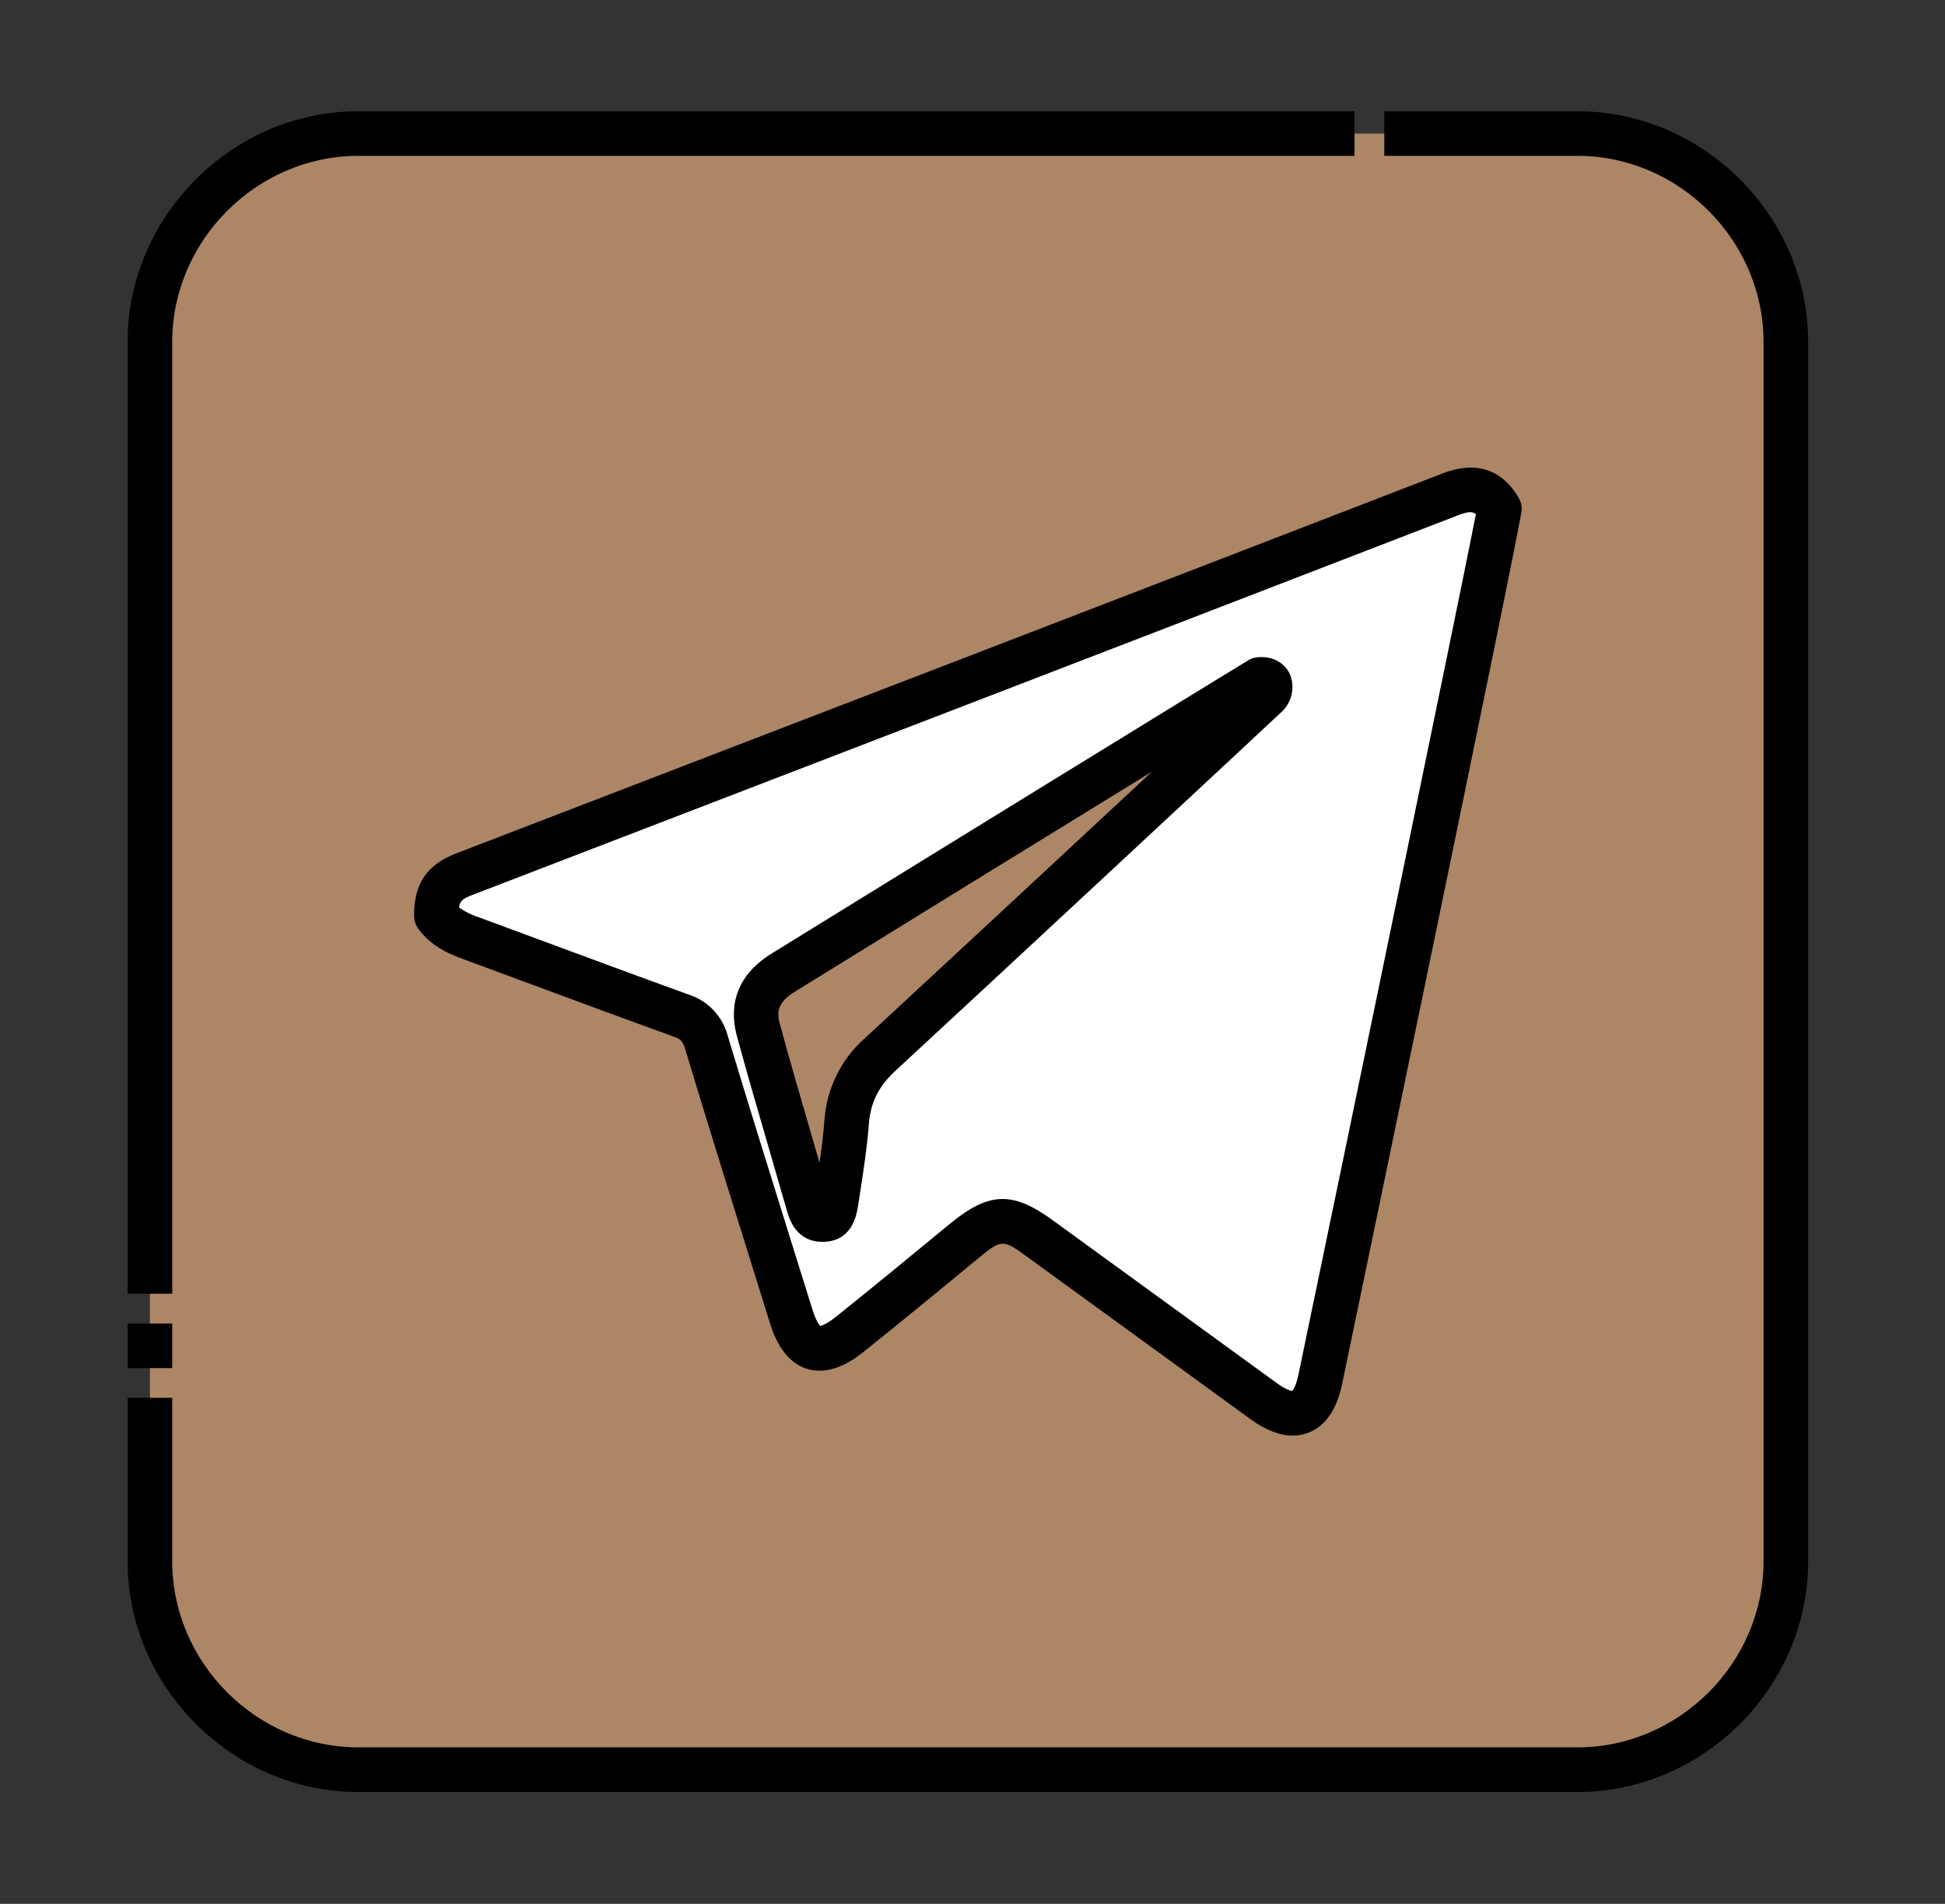<svg width="47" height="46" viewBox="0 0 47 46" fill="none" xmlns="http://www.w3.org/2000/svg">
<rect x="0" y="0" width="47" height="46" fill="#333333" stroke="none"/>
<path d="M38.123 3.227H8.654C5.876 3.227 3.623 5.48 3.623 8.258V37.727C3.623 40.506 5.876 42.758 8.654 42.758H38.123C40.902 42.758 43.154 40.506 43.154 37.727V8.258C43.154 5.48 40.902 3.227 38.123 3.227Z" fill="#AD8666"/>
<path d="M36.233 12.305C36.233 12.457 33.145 27.37 31.903 33.329C31.724 34.193 31.26 34.38 30.538 33.856C28.728 32.542 26.918 31.227 25.109 29.911C24.349 29.357 24.037 29.375 23.298 29.987C22.39 30.737 21.478 31.481 20.561 32.22C19.823 32.814 19.39 32.678 19.112 31.786C18.429 29.589 17.736 27.395 17.073 25.193C16.968 24.844 16.796 24.66 16.464 24.54C14.779 23.931 13.102 23.304 11.422 22.684C11.089 22.561 10.762 22.428 10.545 22.124C10.545 21.58 10.705 21.32 11.227 21.119C19.168 18.066 27.107 15.008 35.044 11.946C35.572 11.742 35.95 11.808 36.233 12.305ZM30.437 16.418C30.367 16.455 22.674 21.183 18.929 23.499C18.365 23.848 18.161 24.286 18.327 24.897C18.71 26.297 19.129 27.687 19.527 29.083C19.581 29.275 19.635 29.464 19.871 29.467C20.163 29.471 20.177 29.216 20.207 29.022C20.305 28.386 20.411 27.749 20.46 27.108C20.48 26.796 20.562 26.492 20.701 26.212C20.84 25.932 21.033 25.683 21.269 25.478C23.823 23.119 30.026 17.348 30.579 16.827C30.761 16.656 30.746 16.389 30.437 16.418Z" fill="white"/>
<path d="M38.123 43.297H8.654C5.618 43.297 3.084 40.763 3.084 37.727V33.774H4.162V37.727C4.162 40.175 6.206 42.219 8.654 42.219H38.123C40.572 42.219 42.615 40.176 42.615 37.727V8.258C42.615 5.809 40.572 3.766 38.123 3.766H33.451V2.688H38.123C41.159 2.688 43.693 5.222 43.693 8.258V37.727C43.693 40.763 41.159 43.297 38.123 43.297ZM4.162 33.055H3.084V31.977H4.162V33.055ZM4.162 31.258H3.084V8.258C3.084 5.222 5.618 2.688 8.654 2.688H32.732V3.766H8.654C6.206 3.766 4.162 5.81 4.162 8.258V31.258Z" fill="black"/>
<path d="M31.235 34.686C30.923 34.686 30.584 34.554 30.222 34.292C28.533 33.065 26.844 31.838 25.157 30.611L24.792 30.346C24.238 29.942 24.194 29.944 23.641 30.401C22.637 31.231 21.74 31.963 20.898 32.639C20.706 32.794 20.122 33.263 19.506 33.075C18.891 32.887 18.67 32.178 18.598 31.945C18.428 31.399 18.258 30.853 18.087 30.307C17.581 28.683 17.056 27.005 16.557 25.347C16.498 25.151 16.442 25.105 16.281 25.047C15.033 24.595 13.769 24.127 12.546 23.674C12.109 23.512 11.672 23.351 11.235 23.189C10.915 23.07 10.431 22.892 10.106 22.436C10.041 22.345 10.006 22.236 10.006 22.123C10.006 21.343 10.313 20.892 11.034 20.615C19.504 17.359 27.143 14.421 34.85 11.442C35.874 11.046 36.423 11.547 36.702 12.037C36.749 12.119 36.773 12.211 36.773 12.304C36.773 12.598 32.475 33.229 32.432 33.437C32.302 34.06 32.028 34.457 31.617 34.616C31.495 34.663 31.366 34.687 31.235 34.686ZM24.227 28.97C24.593 28.97 24.966 29.139 25.426 29.474L25.791 29.739C27.479 30.966 29.167 32.193 30.855 33.419C31.076 33.58 31.193 33.604 31.227 33.607C31.249 33.582 31.32 33.486 31.375 33.218C32.7 26.861 35.327 14.166 35.664 12.425C35.591 12.357 35.487 12.352 35.238 12.448C27.53 15.426 19.891 18.364 11.42 21.621C11.191 21.709 11.115 21.76 11.092 21.925C11.25 22.036 11.424 22.12 11.608 22.177C12.045 22.338 12.482 22.5 12.919 22.662C14.14 23.115 15.402 23.582 16.646 24.032C16.875 24.106 17.082 24.237 17.246 24.413C17.411 24.588 17.528 24.802 17.588 25.036C18.086 26.688 18.609 28.364 19.115 29.985C19.286 30.531 19.456 31.078 19.627 31.624C19.714 31.907 19.792 32.008 19.821 32.038C19.863 32.029 19.986 31.988 20.223 31.798C21.06 31.125 21.953 30.396 22.954 29.569C23.44 29.169 23.83 28.97 24.227 28.97ZM19.878 30.005H19.864C19.227 29.997 19.068 29.44 19.009 29.23C18.864 28.725 18.718 28.22 18.571 27.715C18.316 26.84 18.052 25.935 17.808 25.038C17.65 24.461 17.667 23.645 18.645 23.04C21.938 21.004 30.078 15.998 30.183 15.942C30.246 15.908 30.314 15.888 30.385 15.881C30.809 15.84 31.07 16.067 31.172 16.293C31.236 16.452 31.248 16.626 31.208 16.792C31.168 16.958 31.078 17.107 30.949 17.219C30.439 17.699 24.224 23.483 21.635 25.874C21.233 26.245 21.036 26.638 20.997 27.148C20.952 27.734 20.862 28.316 20.774 28.878L20.733 29.143C20.631 29.853 20.215 30.005 19.879 30.005H19.878ZM27.839 18.643C25.257 20.23 21.524 22.527 19.213 23.957C18.794 24.216 18.761 24.437 18.848 24.754C19.09 25.642 19.352 26.543 19.606 27.413C19.672 27.64 19.738 27.867 19.803 28.093C19.853 27.75 19.897 27.405 19.922 27.066C19.974 26.301 20.327 25.587 20.904 25.081C22.549 23.561 25.661 20.67 27.839 18.643H27.839Z" fill="black"/>
</svg>
